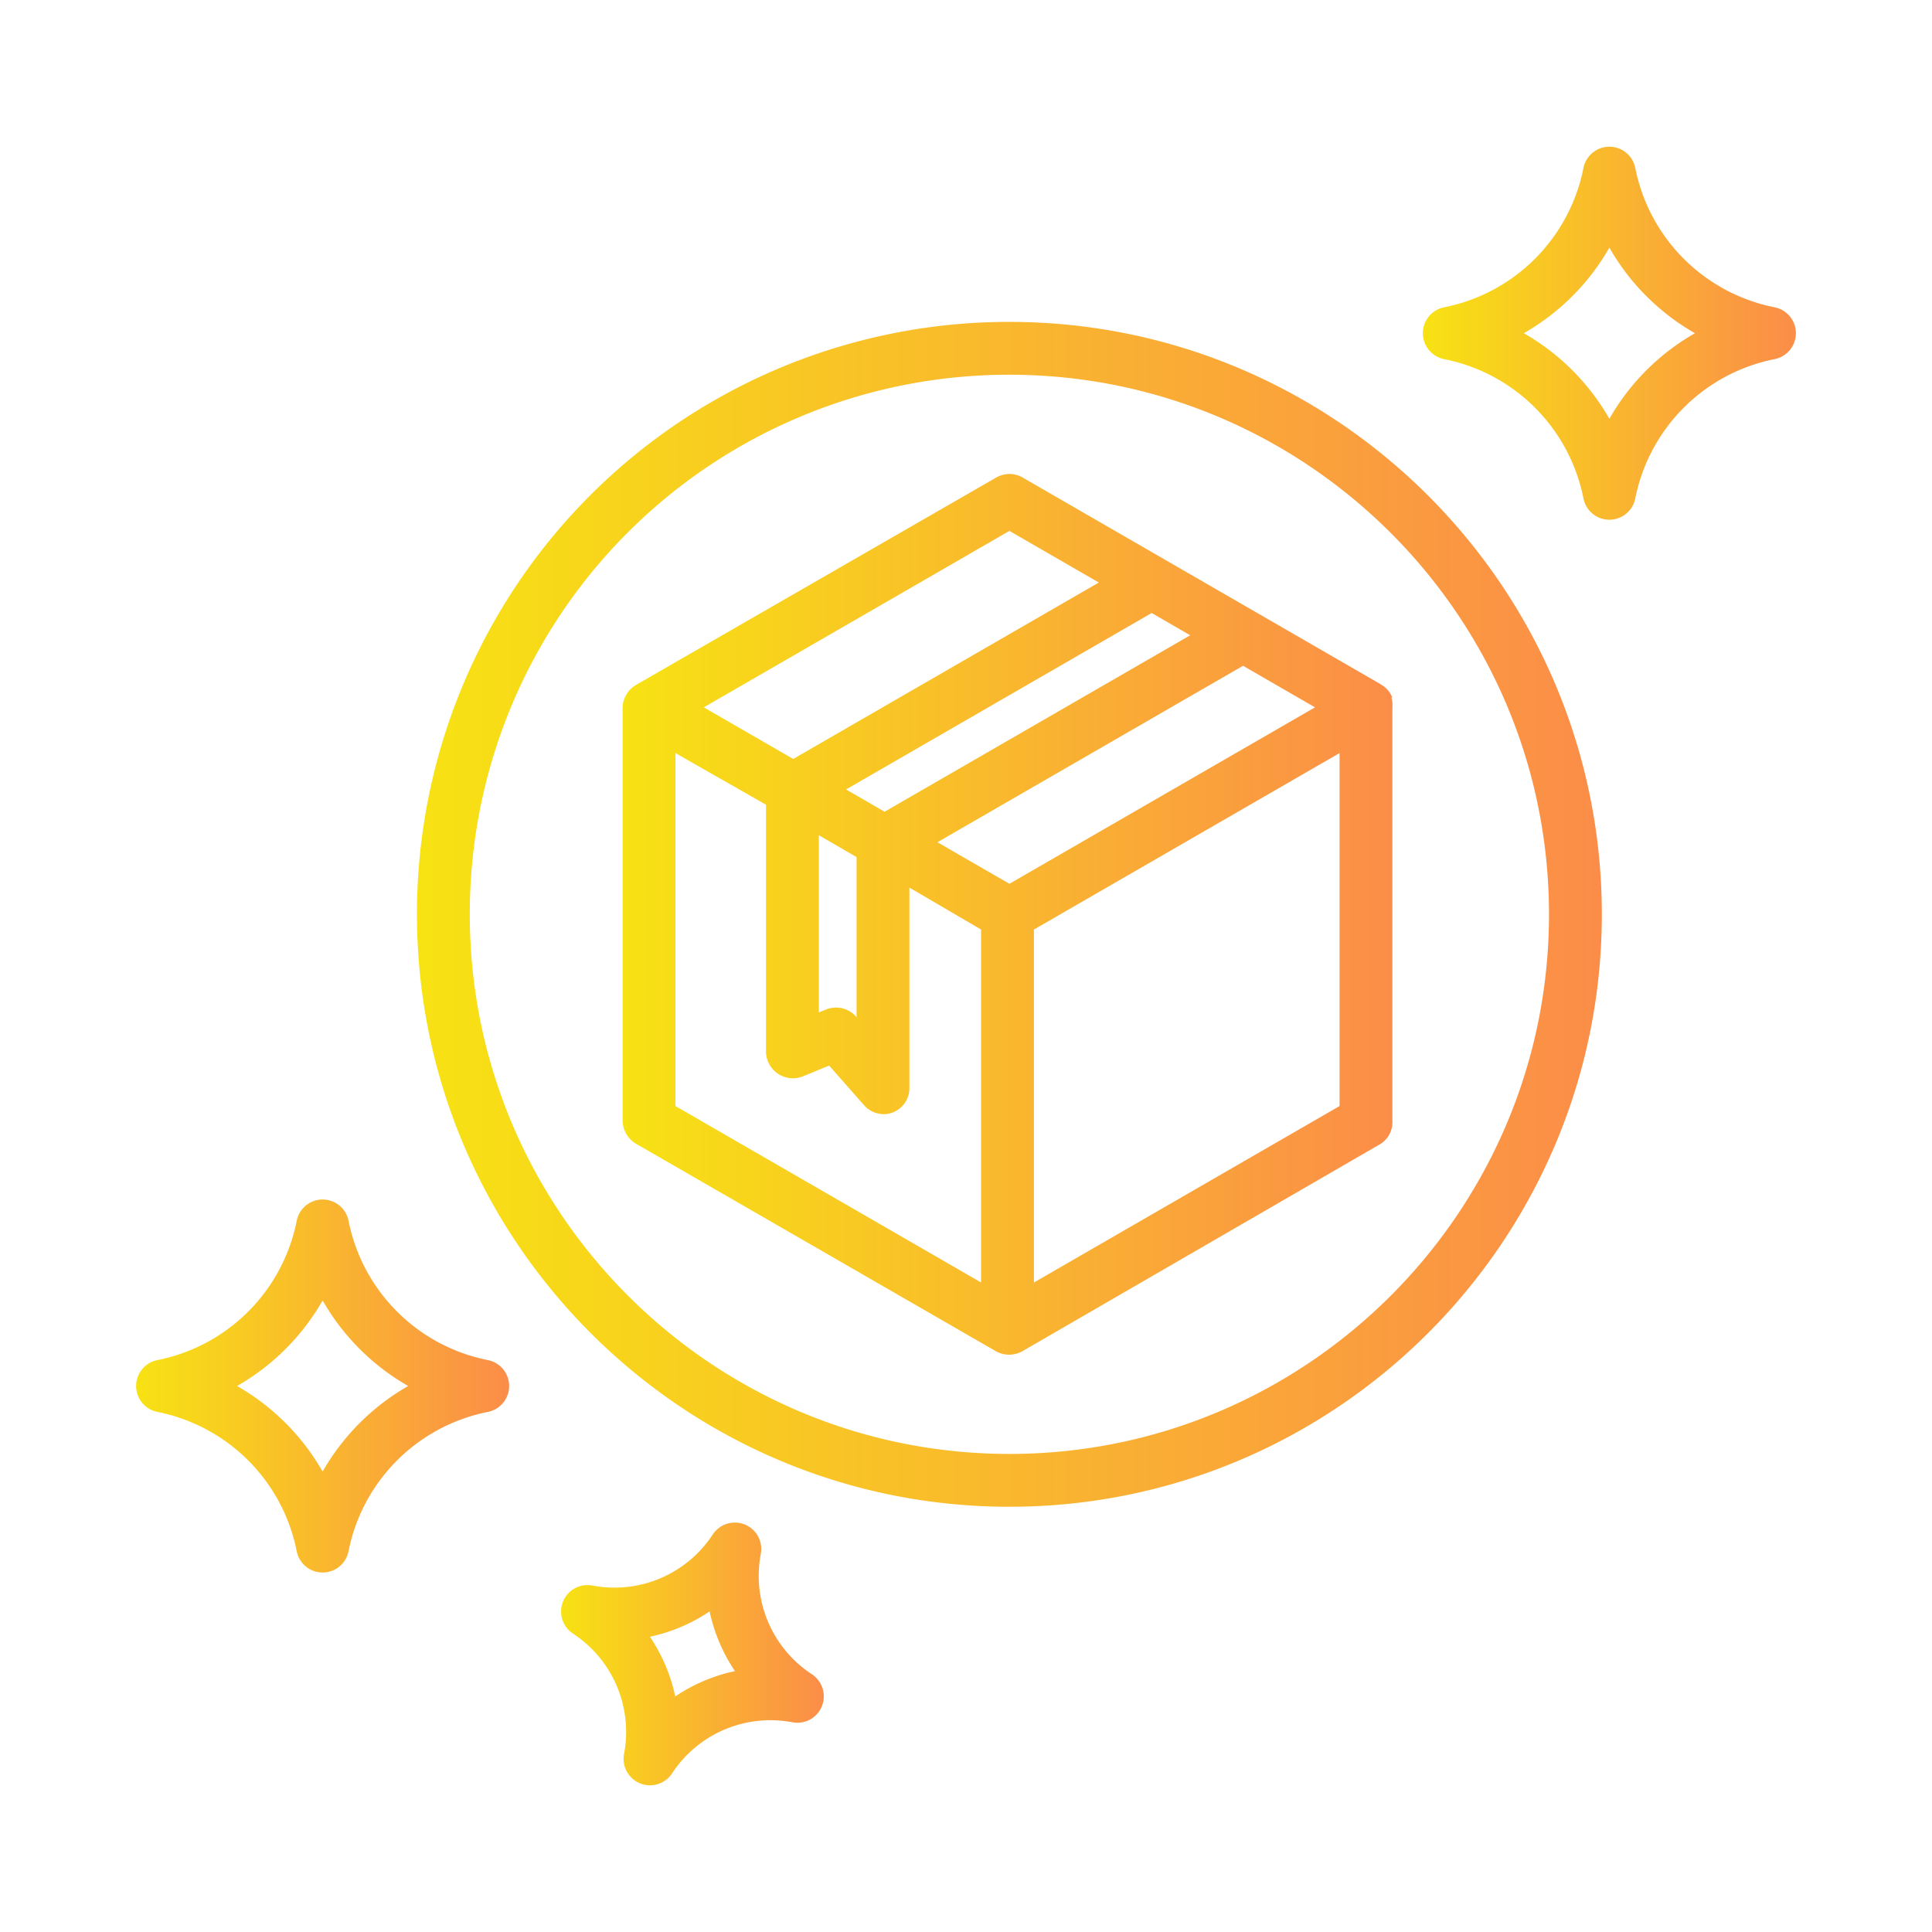 <svg xmlns:xlink="http://www.w3.org/1999/xlink" version="1.1" height="300" width="300" viewBox="0 0 512 512" data-name="Layer 1" id="Layer_1" xmlns="http://www.w3.org/2000/svg"><g transform="matrix(1,0,0,1,0,0)" height="100%" width="100%"><title>Box 2_1</title><path stroke-opacity="1" stroke="none" data-original-color="#000000ff" fill-opacity="1" fill="url(#SvgjsLinearGradient1009)" d="M41.7,374.171a46.959,46.959,0,0,1,36.936,36.935,7,7,0,0,0,13.728,0A46.959,46.959,0,0,1,129.3,374.171a7,7,0,0,0,0-13.729,46.959,46.959,0,0,1-36.936-36.935,7,7,0,0,0-13.728,0A46.959,46.959,0,0,1,41.7,360.442a7,7,0,0,0,0,13.729Zm43.8-29.542a60.834,60.834,0,0,0,22.678,22.678A60.824,60.824,0,0,0,85.5,389.984a60.824,60.824,0,0,0-22.678-22.677A60.834,60.834,0,0,0,85.5,344.629Z"></path><path stroke-opacity="1" stroke="none" data-original-color="#000000ff" fill-opacity="1" fill="url(#SvgjsLinearGradient1009)" d="M424.5,242.307c0-86.571-70.43-157-157-157a156.834,156.834,0,0,0-157,157c0,86.57,70.43,157,157,157S424.5,328.877,424.5,242.307Zm-300,0a142.836,142.836,0,0,1,143-143c78.851,0,143,64.149,143,143s-64.149,143-143,143S124.5,321.157,124.5,242.307Z"></path><path stroke-opacity="1" stroke="none" data-original-color="#000000ff" fill-opacity="1" fill="url(#SvgjsLinearGradient1009)" d="M169.632,472.609a6.993,6.993,0,0,0,8.472-2.643,31.164,31.164,0,0,1,31.91-13.538,7,7,0,0,0,5.144-12.728,31.158,31.158,0,0,1-13.536-31.907,7,7,0,0,0-12.726-5.146,31.158,31.158,0,0,1-31.91,13.538,7,7,0,0,0-5.145,12.726,31.162,31.162,0,0,1,13.537,31.909A7,7,0,0,0,169.632,472.609Zm18.423-45.57a45.067,45.067,0,0,0,6.712,15.822,45.087,45.087,0,0,0-15.822,6.713,45.05,45.05,0,0,0-6.713-15.822A45.066,45.066,0,0,0,188.055,427.039Z"></path><path stroke-opacity="1" stroke="none" data-original-color="#000000ff" fill-opacity="1" fill="url(#SvgjsLinearGradient1009)" d="M433.364,132.106A46.959,46.959,0,0,1,470.3,95.171a7,7,0,0,0,0-13.729,46.959,46.959,0,0,1-36.936-36.935,7,7,0,0,0-13.728,0A46.959,46.959,0,0,1,382.7,81.442a7,7,0,0,0,0,13.729,46.959,46.959,0,0,1,36.936,36.935,7,7,0,0,0,13.728,0Zm-29.542-43.8A60.834,60.834,0,0,0,426.5,65.629a60.834,60.834,0,0,0,22.678,22.678A60.824,60.824,0,0,0,426.5,110.984,60.824,60.824,0,0,0,403.822,88.307Z"></path><path stroke-opacity="1" stroke="none" data-original-color="#000000ff" fill-opacity="1" fill="url(#SvgjsLinearGradient1009)" d="M365.734,303.218A6.793,6.793,0,0,0,369,297.155v-109.7a6.87,6.87,0,0,0-.237-2.521c-.027-.066.2-.135.176-.2-.078-.183-.17-.357-.263-.533-.055-.1-.106-.211-.165-.312-.087-.147-.186-.285-.283-.425-.083-.12-.165-.24-.255-.354s-.2-.235-.305-.349-.216-.238-.332-.35-.22-.2-.333-.293-.258-.216-.4-.316c-.118-.086-.242-.166-.367-.246-.084-.053-.162-.116-.249-.166l-33.074-19.1c-.054-.031-.107-.062-.162-.091L271,126.548a7,7,0,0,0-7,0l-95.165,54.8a7.241,7.241,0,0,0-3.835,6.11v109.7a7.246,7.246,0,0,0,3.75,6.063l95.125,54.847a7.228,7.228,0,0,0,3.563.938,7.113,7.113,0,0,0,3.531-.938ZM355,293.114l-81,46.765V246.338l81-46.766ZM315.414,168.356l-80.991,46.76-10.216-5.9,80.991-46.76ZM227,227.141v42.577l-.166-.33a7.06,7.06,0,0,0-7.966-1.845L217,268.3V221.342Zm40.5-86.448,23.7,13.682-80.991,46.76-23.7-13.682ZM260,339.879l-81-46.765V199.572l24,13.687v65.5a7.139,7.139,0,0,0,9.826,6.469l6.9-2.84,9.254,10.5a7.012,7.012,0,0,0,5.262,2.375,6.356,6.356,0,0,0,2.349-.451A6.893,6.893,0,0,0,241,288.263V235.224l19,11.115ZM248.423,223.2l80.994-46.761,19.074,11.014L267.5,234.214Z"></path></g><defs><linearGradient id="SvgjsLinearGradient1009"><stop offset="0" stop-color="#f7e213" stop-opacity="1"></stop><stop offset="1" stop-color="#fb8d48" stop-opacity="1"></stop></linearGradient></defs></svg>
